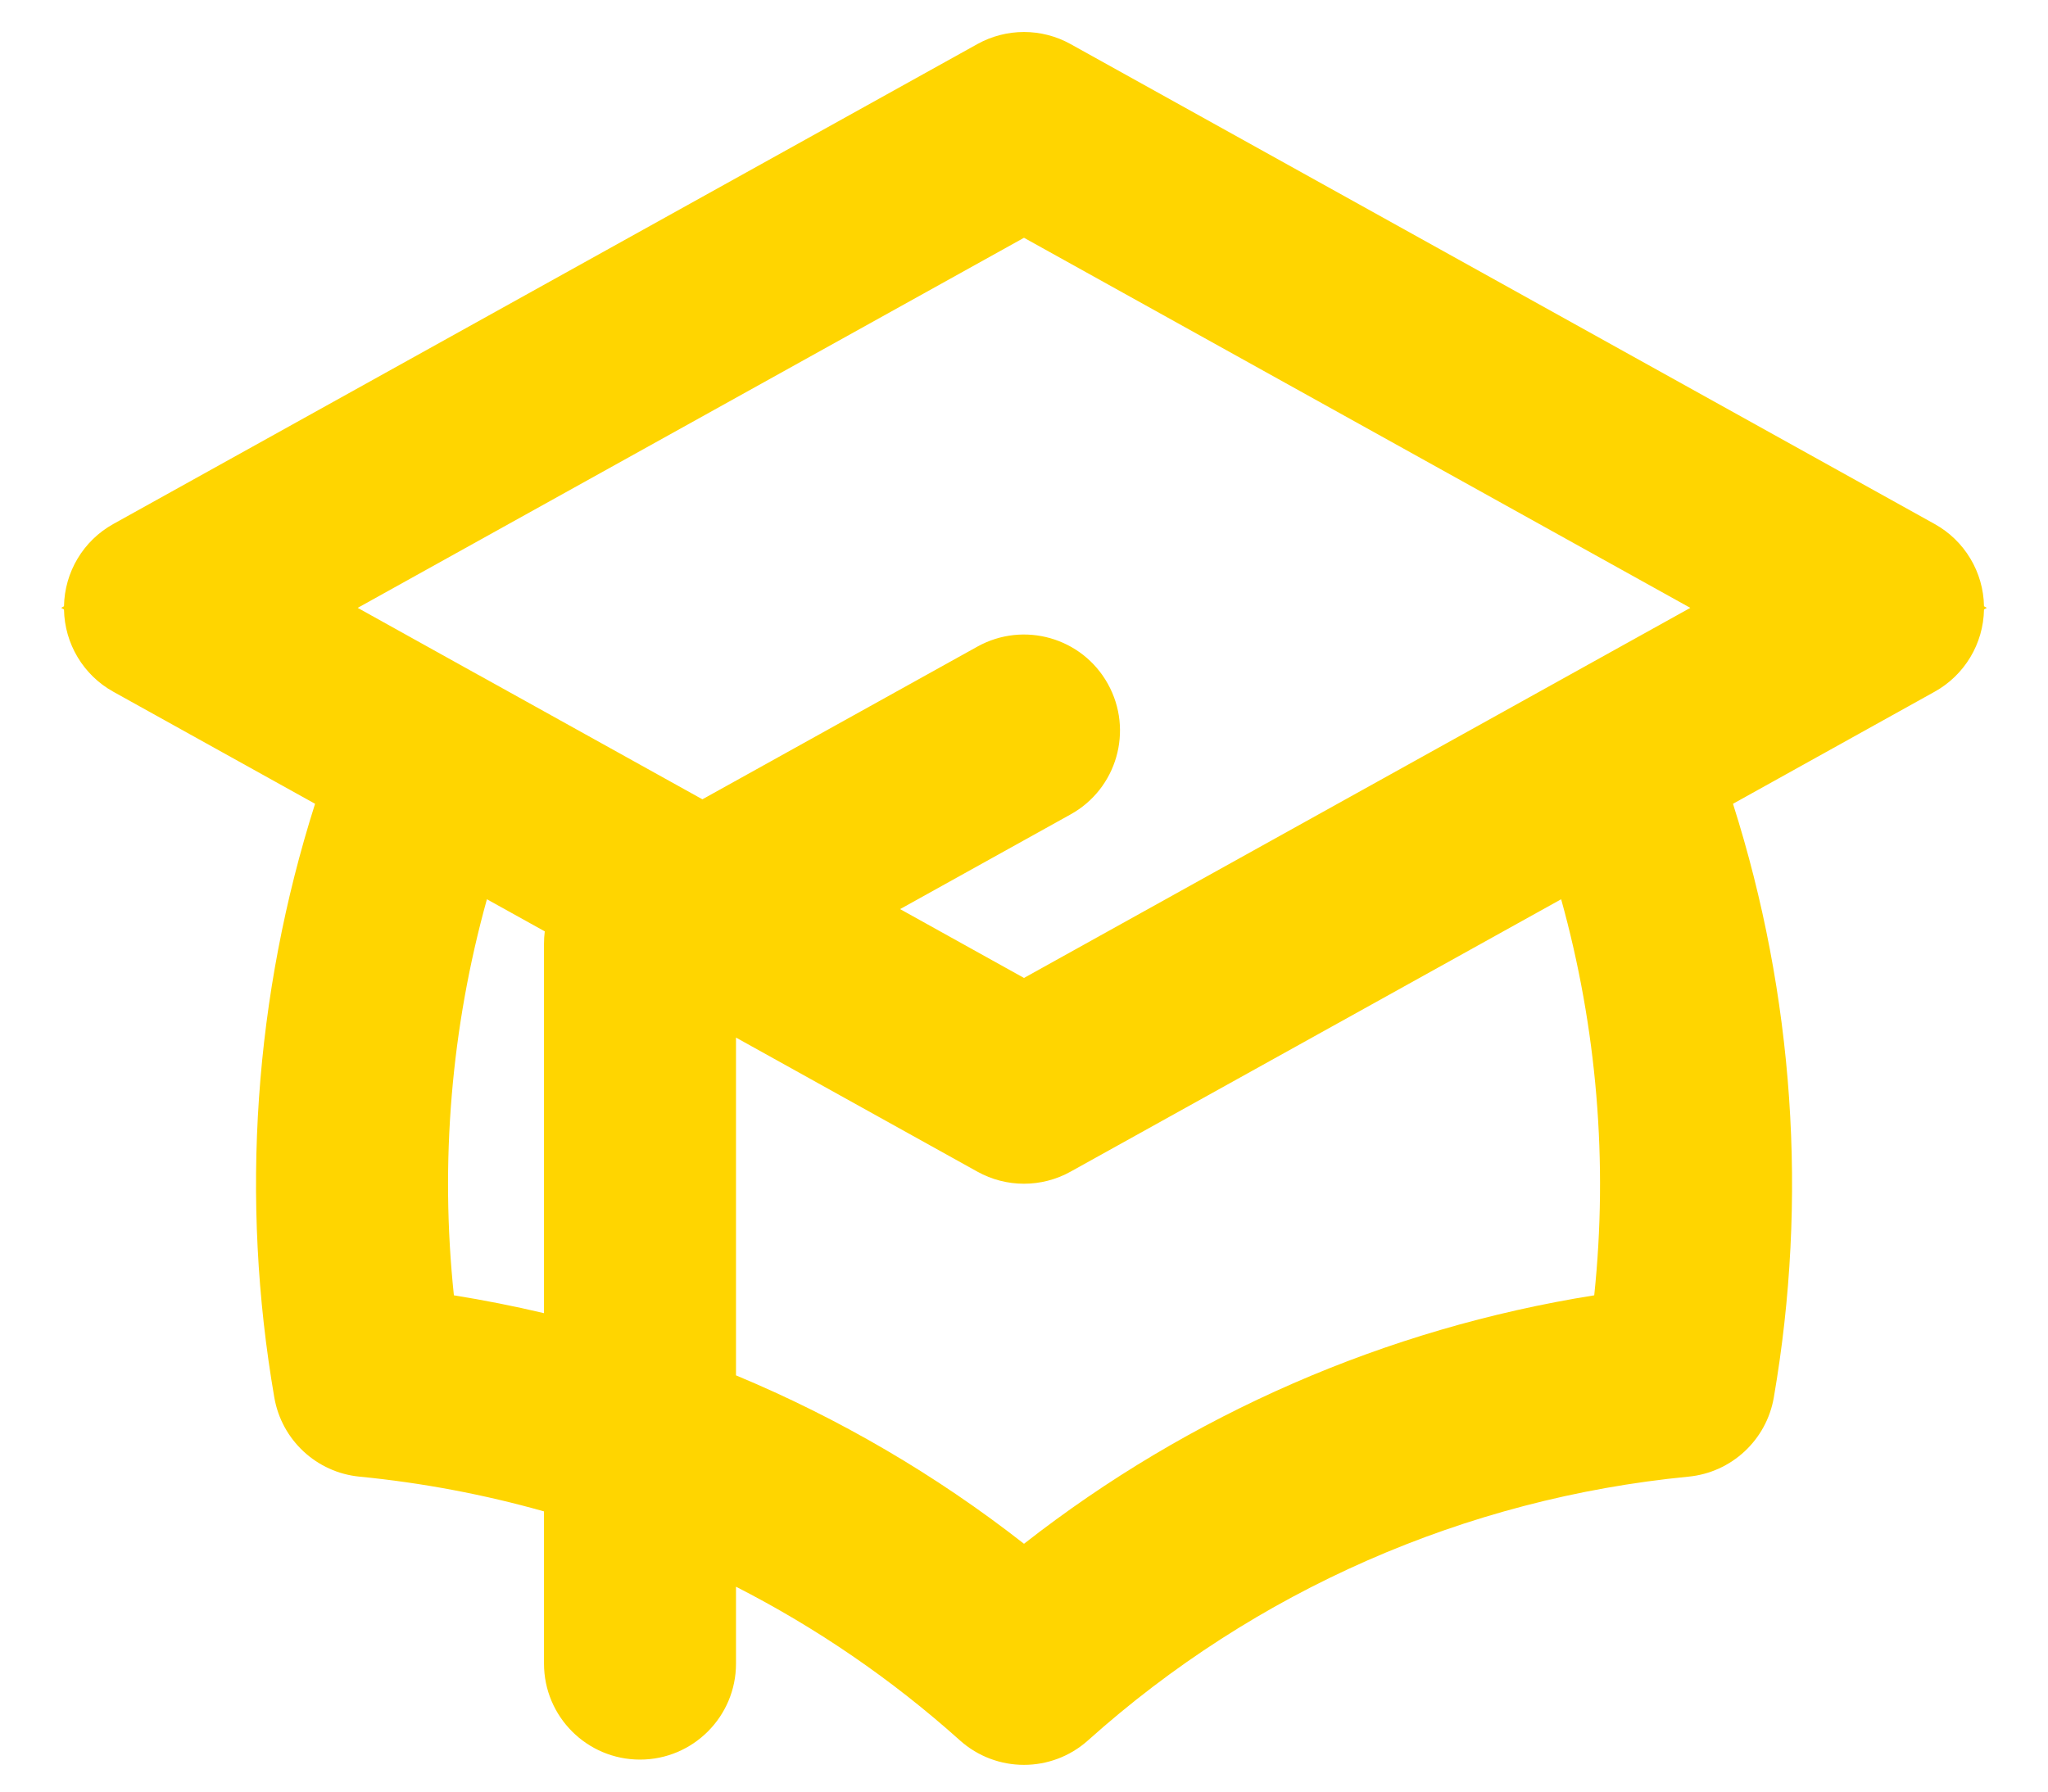 <?xml version="1.0" encoding="UTF-8"?>
<svg xmlns="http://www.w3.org/2000/svg" width="32" height="28" viewBox="0 0 32 28" fill="none">
  <path fill-rule="evenodd" clip-rule="evenodd" d="M16.728 0.689C16.275 0.437 15.725 0.437 15.271 0.689L1.771 8.189C1.302 8.449 1.009 8.94 1 9.475L0.956 9.5L1 9.525C1.009 10.06 1.302 10.551 1.771 10.811L4.923 12.562C3.972 15.553 3.75 18.735 4.286 21.84C4.401 22.506 4.946 23.013 5.619 23.078C6.599 23.174 7.562 23.356 8.5 23.621V26C8.5 26.828 9.171 27.5 10 27.5C10.828 27.5 11.5 26.828 11.5 26V24.798C12.757 25.44 13.934 26.245 14.998 27.199C15.568 27.71 16.431 27.71 17.001 27.199C19.609 24.861 22.896 23.417 26.382 23.078C27.055 23.013 27.601 22.506 27.716 21.84C28.251 18.735 28.029 15.553 27.078 12.562L30.228 10.811C30.697 10.551 30.991 10.06 31 9.525L31.044 9.5L31 9.475C30.991 8.94 30.697 8.449 30.228 8.189L16.728 0.689ZM7.092 20.244C6.873 18.165 7.049 16.065 7.608 14.054L8.512 14.556C8.504 14.62 8.5 14.685 8.5 14.75V20.523C8.035 20.413 7.565 20.32 7.092 20.244ZM11.5 21.495V16.216L15.271 18.311C15.724 18.563 16.275 18.563 16.728 18.311L24.393 14.054C24.952 16.064 25.128 18.165 24.91 20.244C21.658 20.762 18.592 22.099 16 24.127C14.62 23.047 13.105 22.163 11.5 21.495ZM26.411 9.5L16 15.284L14.064 14.208L16.728 12.728C17.453 12.326 17.713 11.413 17.311 10.689C16.909 9.964 15.996 9.703 15.271 10.106L10.975 12.492L7.49 10.556L7.458 10.539L5.589 9.5L16 3.716L26.411 9.5Z" fill="#FFD500"></path>
</svg>
